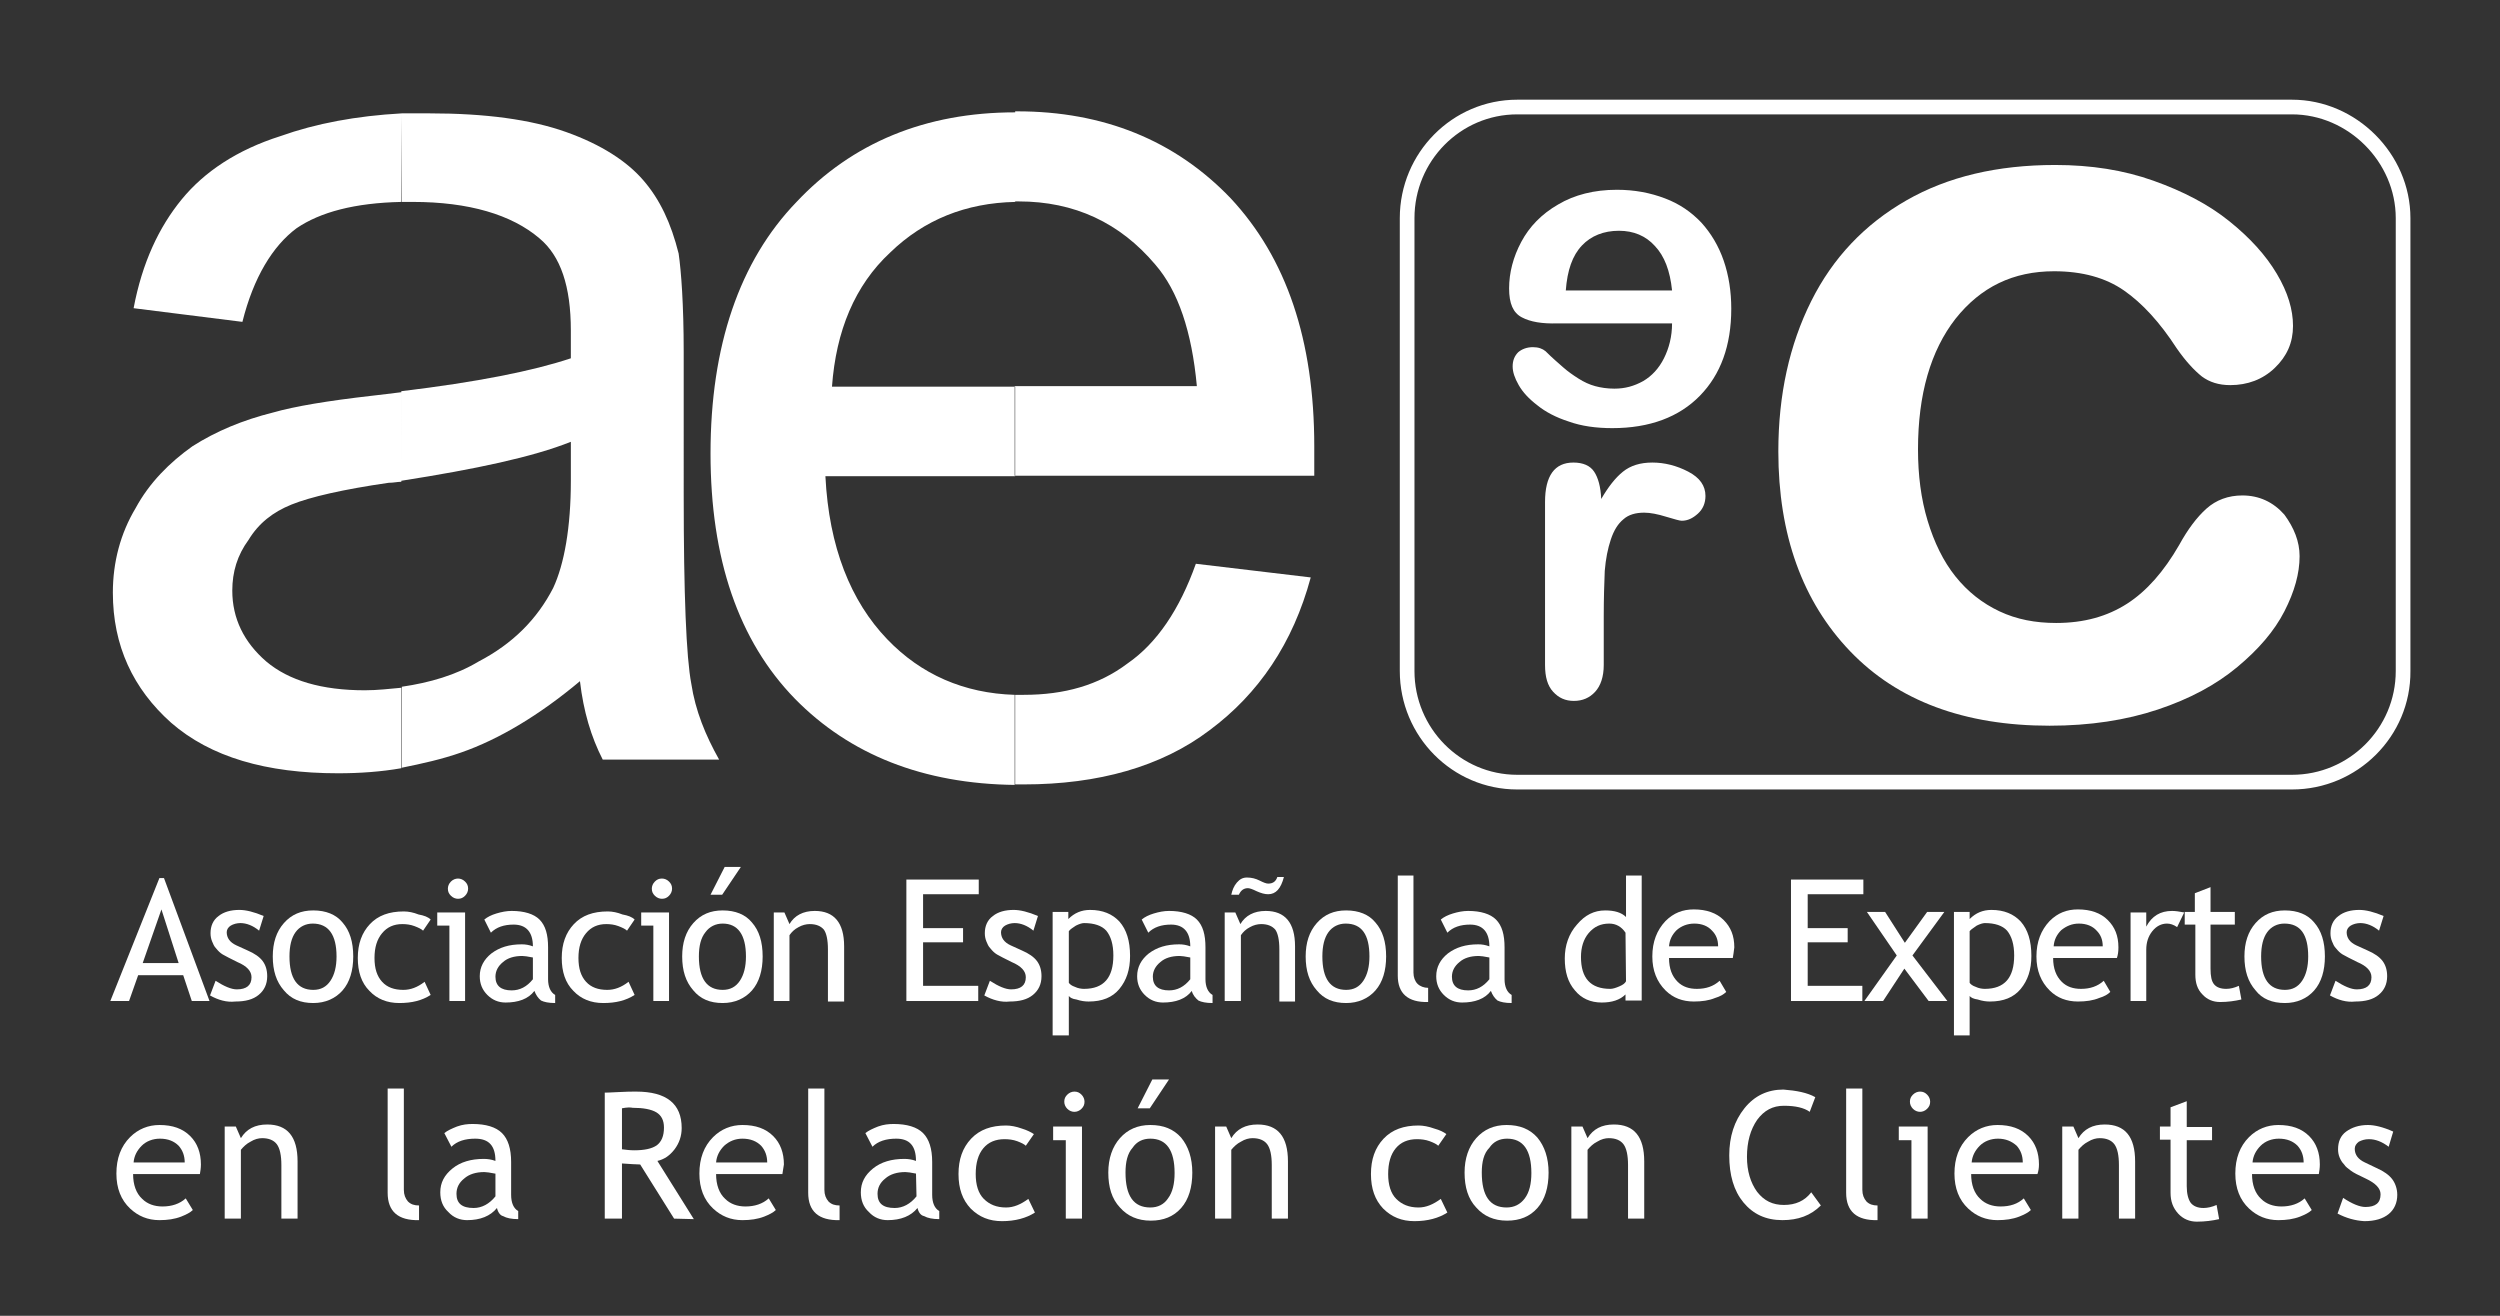 <?xml version="1.0" encoding="utf-8"?>
<!-- Generator: Adobe Illustrator 24.1.0, SVG Export Plug-In . SVG Version: 6.00 Build 0)  -->
<svg version="1.1" id="Capa_1" xmlns="http://www.w3.org/2000/svg" xmlns:xlink="http://www.w3.org/1999/xlink" x="0px" y="0px"
	 viewBox="0 0 494 260" style="enable-background:new 0 0 494 260;" xml:space="preserve">
<rect x="0" y="0" width="494" height="260" fill="#333333" stroke="none"/>
<style type="text/css">
	.st0{fill-rule:evenodd;clip-rule:evenodd;fill:#FFFFFF;}
</style>
<path class="st0" d="M79.3,39.9c-9.2,0.2-16,2-20.7,5.2c-4.7,3.5-8.5,9.7-10.7,18.5l-21.5-2.7c1.7-9,5-16,9.5-21.5s11-9.8,19.5-12.5
	c7-2.5,15-4,24-4.5L79.3,39.9L79.3,39.9z M79.3,151.8c-4,0.7-8.2,1-12.5,1c-14.2,0-25.2-3.2-33-10c-7.5-6.7-11.5-15.2-11.5-25.7
	c0-6,1.5-11.7,4.5-16.7c2.7-5,6.7-9,11.2-12.2c4.7-3,10-5.2,16-6.7c4.2-1.2,10.7-2.3,19.5-3.3c2-0.2,4-0.5,5.8-0.7v17.7
	c-0.8,0-1.5,0.2-2.5,0.2c-9,1.3-15.5,2.8-19.2,4.3s-6.5,3.7-8.5,7c-2.2,3-3.2,6.3-3.2,10c0,5.5,2.3,10.2,6.7,14
	c4.5,3.8,11,5.7,19.5,5.7c2.5,0,5-0.3,7.2-0.5V151.8L79.3,151.8z M114.6,134.6c0.7,6,2.2,11,4.5,15.5h23c-2.7-4.8-4.7-9.7-5.5-15
	c-1-5.2-1.5-17.7-1.5-37.2V69.6c0-9.5-0.5-16-1-19.5c-1.5-6-3.7-10.7-7-14.5c-3.2-3.7-8.2-7-15.2-9.5s-16-3.7-27-3.7h-5.5v17.5h2.2
	c11,0,19.5,2.5,25,7.2c4.2,3.5,6.2,9.5,6.2,18.2v5.5c-7.5,2.5-18.5,4.7-33.5,6.5V95c14.7-2.3,26-4.7,33.5-7.7V95
	c0,9.2-1.3,16.5-3.5,21.2c-3.2,6.2-8,11-14.7,14.5c-4.5,2.7-9.7,4.2-15.2,5v16c4-0.8,8-1.7,11.7-3
	C98.6,146.1,106.6,141.3,114.6,134.6z"/>
<path class="st0" d="M200.6,155.1c-18.2-0.2-32.7-6-43.5-17c-11.2-11.5-16.7-27.7-16.7-48.5c0-21.2,5.7-38,17-49.7
	c11-11.7,25.5-17.7,43.2-17.7v17.7c-9.7,0.2-18,3.5-24.7,10c-7,6.5-10.7,15.5-11.5,26.5h36.2v17.7h-37.5c0.7,14,5,24.7,12.2,32.2
	c6.7,7,15.2,10.7,25.2,11v17.8H200.6z M200.6,22.1v17.7h0.7c11,0,20,4.2,27,12.5c4.5,5.2,7.2,13.2,8.2,24h-36V94h59.2v-5.8
	c0-21-5.5-37.2-16.5-49C232.2,27.7,218,22,201,22h-0.4V22.1z M236.3,111.4c-3.2,9-7.7,15.7-13.5,19.7c-5.7,4.3-12.5,6.2-20.5,6.2
	h-1.7V155h1.7c14.7,0,27.2-3.5,36.7-10.7c9.7-7.2,16.5-17.2,20-30.2L236.3,111.4z"/>
<path class="st0" d="M316.9,121.7v9.7c0,2.3-0.6,4.1-1.7,5.3s-2.5,1.8-4.2,1.8s-3-0.6-4.1-1.8s-1.6-2.9-1.6-5.3V99.2
	c0-5.2,1.9-7.8,5.6-7.8c1.9,0,3.3,0.6,4.1,1.8c0.8,1.2,1.3,3,1.4,5.4c1.4-2.4,2.8-4.2,4.3-5.4c1.5-1.2,3.4-1.8,5.8-1.8
	s4.8,0.6,7.1,1.8c2.3,1.2,3.4,2.8,3.4,4.8c0,1.4-0.5,2.6-1.5,3.5s-2,1.4-3.2,1.4c-0.4,0-1.4-0.3-3.1-0.8c-1.6-0.5-3.1-0.8-4.3-0.8
	c-1.7,0-3.1,0.4-4.1,1.3c-1.1,0.9-1.9,2.2-2.5,4s-1,3.8-1.2,6.2C317,115.3,316.9,118.2,316.9,121.7z"/>
<path class="st0" d="M327,48.6c-1.8-2-4.2-3-7.1-3c-3,0-5.5,1-7.3,2.9c-1.9,2-2.9,4.9-3.2,8.9h21C330,53.5,328.9,50.6,327,48.6
	L327,48.6z M300.7,62.7c-1.7-0.9-2.5-2.7-2.5-5.7c0-3.1,0.8-6.2,2.4-9.2s4-5.5,7.3-7.4c3.2-1.9,7.1-2.9,11.6-2.9
	c3.5,0,6.6,0.6,9.5,1.7c2.9,1.1,5.2,2.7,7.2,4.8c1.9,2.1,3.4,4.6,4.4,7.5s1.5,6.1,1.5,9.5c0,7.3-2.1,13-6.2,17.2s-9.9,6.4-17.3,6.4
	c-3.2,0-6.1-0.4-8.6-1.3c-2.5-0.8-4.6-1.9-6.2-3.2c-1.7-1.3-2.9-2.6-3.7-4c-0.8-1.4-1.2-2.6-1.2-3.7c0-1.2,0.4-2.1,1.1-2.8
	c0.7-0.6,1.7-1,2.9-1c1.1,0,1.9,0.3,2.5,0.8c1.4,1.4,2.6,2.4,3.5,3.2c0.9,0.8,1.9,1.5,3,2.2s2.2,1.2,3.3,1.5
	c1.1,0.3,2.4,0.5,3.8,0.5c2.1,0,3.9-0.5,5.7-1.5c1.7-1,3.1-2.5,4.1-4.5s1.6-4.3,1.6-6.9h-22.6C304.7,64,302.4,63.6,300.7,62.7z"/>
<path class="st0" d="M299.8,22.6c-11.2,0-20.3,9.2-20.3,20.5v89.5c0,11.3,9.1,20.5,20.3,20.5h153.1c11.3,0,20.5-9.2,20.5-20.5V43.1
	c0-11.1-9.4-20.5-20.5-20.5L299.8,22.6L299.8,22.6z M452.9,156H299.8c-12.8,0-23.2-10.5-23.2-23.4V43.1c0-12.9,10.4-23.4,23.2-23.4
	h153.1c12.7,0,23.4,10.7,23.4,23.4v89.5C476.4,145.5,465.8,156,452.9,156z"/>
<path class="st0" d="M454.4,109.9c0,3.4-1,7-3,10.9s-5.1,7.5-9.3,11c-4.2,3.5-9.4,6.3-15.7,8.4c-6.3,2.1-13.4,3.2-21.4,3.2
	c-16.8,0-30-4.9-39.4-14.7s-14.2-23-14.2-39.5c0-11.2,2.2-21.1,6.5-29.7s10.6-15.2,18.8-19.9c8.2-4.7,18-7,29.4-7
	c7.1,0,13.5,1,19.4,3.1s10.9,4.7,15,8s7.2,6.7,9.4,10.4c2.2,3.7,3.2,7.1,3.2,10.3c0,3.3-1.2,6-3.6,8.3s-5.4,3.4-8.8,3.4
	c-2.3,0-4.1-0.6-5.6-1.7c-1.5-1.2-3.2-3-5-5.6c-3.3-5.1-6.8-8.9-10.4-11.4s-8.2-3.8-13.8-3.8c-8.1,0-14.5,3.1-19.5,9.4
	c-4.9,6.3-7.4,14.9-7.4,25.8c0,5.1,0.6,9.8,1.9,14.1c1.3,4.3,3.1,8,5.5,11s5.3,5.3,8.7,6.9c3.4,1.6,7.1,2.3,11.2,2.3
	c5.5,0,10.1-1.3,14-3.8s7.3-6.4,10.3-11.6c1.7-3.1,3.5-5.5,5.4-7.2s4.3-2.6,7.1-2.6c3.3,0,6.1,1.3,8.3,3.8
	C453.3,104.3,454.4,107,454.4,109.9z"/>
<path class="st0" d="M31.9,179.7l-3.7,10.6h7.1L31.9,179.7L31.9,179.7z M37.9,197.8l-1.7-5.1h-8.9l-1.8,5.1h-3.7l9.7-24.3h0.9
	l9,24.3H37.9z"/>
<path class="st0" d="M41.5,196.7l1.1-2.9c1.7,1.1,3.1,1.7,4.2,1.7c1.9,0,2.9-0.8,2.9-2.4c0-1.2-0.9-2.2-2.8-3
	c-1.4-0.7-2.4-1.2-2.9-1.5s-0.9-0.7-1.3-1.2c-0.4-0.4-0.6-0.9-0.8-1.4s-0.3-1-0.3-1.6c0-1.4,0.5-2.6,1.6-3.4c1-0.8,2.4-1.2,4.1-1.2
	c1.3,0,2.9,0.4,4.8,1.2l-0.9,2.9c-1.2-1-2.5-1.5-3.7-1.5c-0.7,0-1.4,0.2-1.9,0.5s-0.8,0.8-0.8,1.3c0,1.1,0.6,2,1.9,2.6l2.2,1
	c1.4,0.6,2.4,1.3,3,2.1s0.9,1.8,0.9,3c0,1.6-0.6,2.8-1.7,3.7c-1.1,0.9-2.6,1.3-4.6,1.3C44.8,198.1,43.1,197.6,41.5,196.7z"/>
<path class="st0" d="M57.2,189c0,4.4,1.6,6.6,4.7,6.6c1.5,0,2.6-0.6,3.4-1.8s1.2-2.8,1.2-4.8c0-4.3-1.6-6.5-4.7-6.5
	c-1.4,0-2.6,0.6-3.4,1.7C57.6,185.3,57.2,186.9,57.2,189L57.2,189z M53.9,189c0-2.7,0.7-4.9,2.2-6.6c1.5-1.7,3.4-2.5,5.8-2.5
	c2.5,0,4.5,0.8,5.8,2.4c1.4,1.6,2.1,3.8,2.1,6.7c0,2.8-0.7,5.1-2.1,6.7c-1.4,1.6-3.4,2.5-5.8,2.5c-2.5,0-4.4-0.8-5.8-2.5
	C54.6,194,53.9,191.8,53.9,189z"/>
<path class="st0" d="M85.1,181.7l-1.5,2.2c-0.3-0.3-0.9-0.6-1.7-0.9c-0.8-0.3-1.6-0.4-2.4-0.4c-1.7,0-3,0.6-4,1.8s-1.5,2.8-1.5,4.9
	c0,2.1,0.5,3.6,1.5,4.7c1,1.1,2.4,1.6,4.2,1.6c1.4,0,2.8-0.5,4.2-1.6l1.2,2.6c-1.7,1.1-3.7,1.6-6.2,1.6c-2.4,0-4.4-0.8-5.9-2.4
	c-1.6-1.6-2.3-3.8-2.3-6.5c0-2.8,0.8-5,2.4-6.7s3.8-2.5,6.7-2.5c0.9,0,1.9,0.2,2.9,0.6C83.8,180.9,84.6,181.2,85.1,181.7z"/>
<path class="st0" d="M90.5,173.6c0.5,0,1,0.2,1.4,0.6c0.4,0.4,0.6,0.8,0.6,1.4c0,0.5-0.2,1-0.6,1.4s-0.8,0.6-1.4,0.6
	c-0.5,0-1-0.2-1.4-0.6c-0.4-0.4-0.6-0.8-0.6-1.4c0-0.5,0.2-1,0.6-1.4C89.5,173.8,90,173.6,90.5,173.6L90.5,173.6z M88.8,197.8v-14.9
	h-2.4v-2.6h5.5v17.5H88.8z"/>
<path class="st0" d="M105.3,189.2c-1-0.2-1.7-0.3-2.1-0.3c-1.6,0-2.9,0.4-3.8,1.2c-1,0.8-1.5,1.8-1.5,2.9c0,1.8,1.1,2.7,3.2,2.7
	c1.6,0,3-0.7,4.2-2.2L105.3,189.2L105.3,189.2z M105.6,195.8c-1.2,1.6-3.2,2.3-5.7,2.3c-1.4,0-2.6-0.5-3.6-1.5s-1.5-2.2-1.5-3.7
	c0-1.8,0.8-3.3,2.3-4.5c1.6-1.2,3.5-1.8,6-1.8c0.7,0,1.4,0.1,2.2,0.4c0-2.8-1.3-4.3-3.8-4.3c-1.9,0-3.4,0.5-4.5,1.6l-1.3-2.6
	c0.6-0.5,1.4-0.9,2.4-1.2s2-0.5,3-0.5c2.5,0,4.4,0.6,5.5,1.7c1.2,1.2,1.7,3,1.7,5.5v6.3c0,1.5,0.5,2.6,1.4,3.1v1.6
	c-1.3,0-2.2-0.2-2.8-0.5C106.3,197.2,105.9,196.6,105.6,195.8z"/>
<path class="st0" d="M125.4,181.7l-1.5,2.2c-0.3-0.3-0.9-0.6-1.7-0.9c-0.8-0.3-1.6-0.4-2.4-0.4c-1.7,0-3,0.6-4,1.8s-1.5,2.8-1.5,4.9
	c0,2.1,0.5,3.6,1.5,4.7c1,1.1,2.4,1.6,4.2,1.6c1.4,0,2.8-0.5,4.2-1.6l1.2,2.6c-1.7,1.1-3.7,1.6-6.2,1.6c-2.4,0-4.4-0.8-5.9-2.4
	c-1.6-1.6-2.3-3.8-2.3-6.5c0-2.8,0.8-5,2.4-6.7s3.8-2.5,6.7-2.5c0.9,0,1.9,0.2,2.9,0.6C124.1,180.9,124.9,181.2,125.4,181.7z"/>
<path class="st0" d="M130.8,173.6c0.5,0,1,0.2,1.4,0.6c0.4,0.4,0.6,0.8,0.6,1.4c0,0.5-0.2,1-0.6,1.4c-0.4,0.4-0.8,0.6-1.4,0.6
	c-0.5,0-1-0.2-1.4-0.6c-0.4-0.4-0.6-0.8-0.6-1.4c0-0.5,0.2-1,0.6-1.4C129.8,173.8,130.2,173.6,130.8,173.6L130.8,173.6z
	 M129.1,197.8v-14.9h-2.4v-2.6h5.5v17.5H129.1z"/>
<path class="st0" d="M146.4,171.3l-3.7,5.5h-2.3l2.8-5.5H146.4L146.4,171.3z M138.1,189c0,4.4,1.6,6.6,4.7,6.6
	c1.5,0,2.6-0.6,3.4-1.8c0.8-1.2,1.2-2.8,1.2-4.8c0-4.3-1.6-6.5-4.6-6.5c-1.4,0-2.6,0.6-3.4,1.7C138.5,185.3,138.1,186.9,138.1,189
	L138.1,189z M134.8,189c0-2.7,0.7-4.9,2.2-6.6c1.5-1.7,3.4-2.5,5.8-2.5c2.5,0,4.5,0.8,5.8,2.4c1.4,1.6,2.1,3.8,2.1,6.7
	c0,2.8-0.7,5.1-2.1,6.7c-1.4,1.6-3.4,2.5-5.8,2.5c-2.5,0-4.4-0.8-5.8-2.5C135.5,194,134.8,191.8,134.8,189z"/>
<path class="st0" d="M163.6,197.8v-10.2c0-1.9-0.3-3.2-0.8-3.9c-0.6-0.7-1.5-1.1-2.8-1.1c-0.7,0-1.5,0.2-2.2,0.6
	c-0.8,0.4-1.4,1-1.8,1.6v13h-3.1v-17.5h2.1l1,2.3c1-1.7,2.7-2.6,5-2.6c3.8,0,5.8,2.3,5.8,7v10.9h-3.2V197.8z"/>
<polygon class="st0" points="182.4,176.7 182.4,183.4 190.3,183.4 190.3,186.2 182.4,186.2 182.4,194.8 193.3,194.8 193.3,197.8 
	179.1,197.8 179.1,173.8 193.4,173.8 193.4,176.7 "/>
<path class="st0" d="M194.5,196.7l1.1-2.9c1.7,1.1,3.1,1.7,4.2,1.7c1.9,0,2.9-0.8,2.9-2.4c0-1.2-0.9-2.2-2.8-3
	c-1.4-0.7-2.4-1.2-2.9-1.5s-0.9-0.7-1.3-1.2c-0.4-0.4-0.6-0.9-0.8-1.4s-0.3-1-0.3-1.6c0-1.4,0.5-2.6,1.6-3.4c1-0.8,2.4-1.2,4.1-1.2
	c1.3,0,2.9,0.4,4.8,1.2l-0.9,2.9c-1.2-1-2.5-1.5-3.7-1.5c-0.7,0-1.4,0.2-1.9,0.5s-0.8,0.8-0.8,1.3c0,1.1,0.6,2,1.9,2.6l2.2,1
	c1.4,0.6,2.4,1.3,3,2.1s0.9,1.8,0.9,3c0,1.6-0.6,2.8-1.7,3.7c-1.1,0.9-2.6,1.3-4.6,1.3C197.9,198.1,196.1,197.6,194.5,196.7z"/>
<path class="st0" d="M211.2,184v10.2c0.2,0.3,0.6,0.6,1.2,0.8c0.6,0.3,1.3,0.4,1.8,0.4c3.9,0,5.8-2.2,5.8-6.6c0-2.2-0.5-3.8-1.4-4.9
	c-0.9-1-2.4-1.5-4.4-1.5c-0.4,0-1,0.2-1.6,0.5C212,183.3,211.5,183.6,211.2,184L211.2,184z M211.2,196.8v7.8H208v-24.4h3.1v1.4
	c1.2-1.2,2.6-1.8,4.3-1.8c2.5,0,4.4,0.8,5.8,2.3c1.4,1.6,2.1,3.8,2.1,6.8c0,2.7-0.7,4.8-2.1,6.5c-1.4,1.7-3.4,2.5-6.1,2.5
	c-0.7,0-1.5-0.1-2.4-0.4C211.9,197.4,211.4,197.1,211.2,196.8z"/>
<path class="st0" d="M235.2,189.2c-1-0.2-1.7-0.3-2.1-0.3c-1.6,0-2.9,0.4-3.8,1.2c-1,0.8-1.5,1.8-1.5,2.9c0,1.8,1.1,2.7,3.2,2.7
	c1.6,0,3-0.7,4.2-2.2L235.2,189.2L235.2,189.2z M235.5,195.8c-1.2,1.6-3.2,2.3-5.7,2.3c-1.4,0-2.6-0.5-3.6-1.5s-1.5-2.2-1.5-3.7
	c0-1.8,0.8-3.3,2.3-4.5c1.6-1.2,3.5-1.8,6-1.8c0.7,0,1.4,0.1,2.2,0.4c0-2.8-1.3-4.3-3.8-4.3c-1.9,0-3.4,0.5-4.5,1.6l-1.3-2.6
	c0.6-0.5,1.4-0.9,2.4-1.2s2-0.5,3-0.5c2.5,0,4.4,0.6,5.5,1.7c1.2,1.2,1.7,3,1.7,5.5v6.3c0,1.5,0.5,2.6,1.4,3.1v1.6
	c-1.3,0-2.2-0.2-2.8-0.5C236.2,197.2,235.7,196.6,235.5,195.8z"/>
<path class="st0" d="M253.7,173.3c-0.6,2.3-1.6,3.4-3.1,3.4c-0.7,0-1.4-0.2-2.3-0.6c-0.8-0.4-1.4-0.6-1.7-0.6
	c-0.8,0-1.4,0.4-1.8,1.3h-1.5c0.2-0.9,0.5-1.7,1.1-2.4s1.2-1,2-1c0.9,0,1.7,0.2,2.5,0.6c0.8,0.4,1.3,0.6,1.7,0.6
	c0.9,0,1.5-0.4,1.8-1.3H253.7L253.7,173.3z M252.8,197.8v-10.2c0-1.9-0.3-3.2-0.8-3.9c-0.6-0.7-1.5-1.1-2.8-1.1
	c-0.7,0-1.5,0.2-2.2,0.6c-0.8,0.4-1.4,1-1.8,1.6v13H242v-17.5h2.1l1,2.3c1-1.7,2.7-2.6,5-2.6c3.8,0,5.8,2.3,5.8,7v10.9h-3.1V197.8z"
	/>
<path class="st0" d="M261.3,189c0,4.4,1.6,6.6,4.7,6.6c1.5,0,2.6-0.6,3.4-1.8s1.2-2.8,1.2-4.8c0-4.3-1.5-6.5-4.7-6.5
	c-1.4,0-2.6,0.6-3.4,1.7C261.7,185.3,261.3,186.9,261.3,189L261.3,189z M258,189c0-2.7,0.7-4.9,2.2-6.6c1.5-1.7,3.4-2.5,5.8-2.5
	c2.5,0,4.5,0.8,5.8,2.4c1.4,1.6,2.1,3.8,2.1,6.7c0,2.8-0.7,5.1-2.1,6.7c-1.4,1.6-3.4,2.5-5.8,2.5c-2.5,0-4.4-0.8-5.8-2.5
	C258.7,194,258,191.8,258,189z"/>
<path class="st0" d="M276.2,192.8V173h3.1v19.2c0,0.9,0.3,1.7,0.8,2.2s1.3,0.8,2.1,0.8v2.8C278.2,198.1,276.2,196.3,276.2,192.8z"/>
<path class="st0" d="M294.3,189.2c-1-0.2-1.7-0.3-2.1-0.3c-1.6,0-2.9,0.4-3.8,1.2c-1,0.8-1.5,1.8-1.5,2.9c0,1.8,1.1,2.7,3.2,2.7
	c1.6,0,3-0.7,4.2-2.2L294.3,189.2L294.3,189.2z M294.6,195.8c-1.2,1.6-3.2,2.3-5.7,2.3c-1.4,0-2.6-0.5-3.6-1.5s-1.5-2.2-1.5-3.7
	c0-1.8,0.8-3.3,2.3-4.5c1.6-1.2,3.5-1.8,6-1.8c0.7,0,1.4,0.1,2.2,0.4c0-2.8-1.3-4.3-3.8-4.3c-1.9,0-3.4,0.5-4.5,1.6l-1.3-2.6
	c0.6-0.5,1.4-0.9,2.4-1.2s2-0.5,3-0.5c2.5,0,4.4,0.6,5.5,1.7c1.2,1.2,1.7,3,1.7,5.5v6.3c0,1.5,0.5,2.6,1.4,3.1v1.6
	c-1.3,0-2.2-0.2-2.8-0.5C295.3,197.2,294.9,196.6,294.6,195.8z"/>
<path class="st0" d="M321.2,184.3c-0.8-1.2-1.9-1.8-3.2-1.8c-1.7,0-3,0.6-4.1,1.9c-1,1.2-1.5,2.8-1.5,4.7c0,4.2,1.9,6.3,5.8,6.3
	c0.5,0,1.1-0.2,1.8-0.5c0.7-0.3,1.1-0.6,1.3-1L321.2,184.3L321.2,184.3z M321.2,197.8v-1.3c-1.1,1.1-2.7,1.6-4.7,1.6
	c-2.2,0-4-0.8-5.3-2.4c-1.4-1.6-2-3.7-2-6.3s0.8-4.9,2.4-6.7c1.6-1.9,3.4-2.8,5.6-2.8c1.8,0,3.2,0.4,4.1,1.3V173h3.1v24.7h-3.2
	V197.8z"/>
<path class="st0" d="M334.8,182.5c-1.4,0-2.6,0.5-3.5,1.3c-0.9,0.9-1.4,1.9-1.5,3.2h9.7c0-1.3-0.4-2.3-1.2-3.1
	C337.5,183,336.3,182.5,334.8,182.5L334.8,182.5z M342.4,189.3h-12.6c0,2.1,0.6,3.6,1.7,4.7c1,1,2.3,1.4,3.8,1.4
	c1.8,0,3.3-0.5,4.5-1.6l1.3,2.2c-0.5,0.5-1.2,0.9-2.2,1.2c-1.2,0.5-2.6,0.7-4.2,0.7c-2.2,0-4.1-0.7-5.6-2.2
	c-1.7-1.7-2.6-3.9-2.6-6.7c0-2.9,0.9-5.2,2.6-7c1.6-1.6,3.4-2.3,5.6-2.3c2.5,0,4.5,0.7,5.9,2.1c1.4,1.4,2.1,3.1,2.1,5.4
	C342.6,188.1,342.5,188.7,342.4,189.3z"/>
<polygon class="st0" points="357.2,176.7 357.2,183.4 365.1,183.4 365.1,186.2 357.2,186.2 357.2,194.8 368,194.8 368,197.8 
	353.9,197.8 353.9,173.8 368.2,173.8 368.2,176.7 "/>
<polygon class="st0" points="381.1,197.8 376.3,191.4 372.1,197.8 368.4,197.8 374.8,188.8 368.9,180.2 372.5,180.2 376.4,186.3 
	380.8,180.2 384.2,180.2 377.9,188.8 384.8,197.8 "/>
<path class="st0" d="M389.2,184v10.2c0.2,0.3,0.6,0.6,1.2,0.8c0.6,0.3,1.3,0.4,1.8,0.4c3.9,0,5.8-2.2,5.8-6.6c0-2.2-0.5-3.8-1.4-4.9
	c-0.9-1-2.4-1.5-4.4-1.5c-0.4,0-1,0.2-1.6,0.5C390.1,183.3,389.5,183.6,389.2,184L389.2,184z M389.2,196.8v7.8h-3.1v-24.4h3.1v1.4
	c1.2-1.2,2.6-1.8,4.3-1.8c2.5,0,4.4,0.8,5.8,2.3c1.4,1.6,2.1,3.8,2.1,6.8c0,2.7-0.7,4.8-2.1,6.5s-3.4,2.5-6.1,2.5
	c-0.7,0-1.5-0.1-2.4-0.4C390,197.4,389.4,197.1,389.2,196.8z"/>
<path class="st0" d="M410.8,182.5c-1.4,0-2.5,0.5-3.5,1.3c-0.9,0.9-1.4,1.9-1.5,3.2h9.7c0-1.3-0.4-2.3-1.2-3.1
	C413.5,183,412.3,182.5,410.8,182.5L410.8,182.5z M418.3,189.3h-12.6c0,2.1,0.6,3.6,1.7,4.7c1,1,2.3,1.4,3.8,1.4
	c1.8,0,3.3-0.5,4.5-1.6l1.3,2.2c-0.5,0.5-1.2,0.9-2.2,1.2c-1.2,0.5-2.6,0.7-4.2,0.7c-2.2,0-4.1-0.7-5.6-2.2
	c-1.7-1.7-2.6-3.9-2.6-6.7c0-2.9,0.9-5.2,2.6-7c1.6-1.6,3.4-2.3,5.6-2.3c2.5,0,4.5,0.7,5.9,2.1c1.4,1.4,2.1,3.1,2.1,5.4
	C418.6,188.1,418.5,188.7,418.3,189.3z"/>
<path class="st0" d="M430.2,183.2c-0.7-0.5-1.4-0.7-2-0.7c-1.1,0-2.1,0.5-2.9,1.5s-1.2,2.2-1.2,3.7v10.1H421v-17.5h3.1v2.8
	c1.1-2.1,2.8-3.1,5.1-3.1c0.6,0,1.4,0.1,2.4,0.3L430.2,183.2z"/>
<path class="st0" d="M433.7,182.7h-2v-2.5h2v-3.7l3.1-1.2v4.9h4.8v2.5h-4.8v8.7c0,1.5,0.2,2.5,0.7,3.1s1.3,0.9,2.4,0.9
	c0.8,0,1.6-0.2,2.5-0.6l0.5,2.7c-1.3,0.3-2.7,0.5-4.2,0.5c-1.4,0-2.6-0.5-3.5-1.5c-1-1-1.4-2.3-1.4-3.9v-9.9H433.7z"/>
<path class="st0" d="M446.8,189c0,4.4,1.6,6.6,4.7,6.6c1.5,0,2.6-0.6,3.4-1.8s1.2-2.8,1.2-4.8c0-4.3-1.5-6.5-4.7-6.5
	c-1.4,0-2.6,0.6-3.4,1.7C447.2,185.3,446.8,186.9,446.8,189L446.8,189z M443.5,189c0-2.7,0.7-4.9,2.2-6.6c1.5-1.7,3.4-2.5,5.8-2.5
	c2.5,0,4.5,0.8,5.8,2.4c1.4,1.6,2.1,3.8,2.1,6.7c0,2.8-0.7,5.1-2.1,6.7c-1.4,1.6-3.4,2.5-5.8,2.5c-2.5,0-4.5-0.8-5.8-2.5
	C444.2,194,443.5,191.8,443.5,189z"/>
<path class="st0" d="M460.4,196.7l1.1-2.9c1.7,1.1,3.1,1.7,4.2,1.7c1.9,0,2.9-0.8,2.9-2.4c0-1.2-0.9-2.2-2.8-3
	c-1.4-0.7-2.4-1.2-2.9-1.5s-0.9-0.7-1.3-1.2c-0.4-0.4-0.6-0.9-0.8-1.4c-0.2-0.5-0.3-1-0.3-1.6c0-1.4,0.5-2.6,1.6-3.4
	c1-0.8,2.4-1.2,4.1-1.2c1.3,0,2.9,0.4,4.8,1.2l-0.9,2.9c-1.2-1-2.5-1.5-3.7-1.5c-0.7,0-1.4,0.2-1.9,0.5s-0.8,0.8-0.8,1.3
	c0,1.1,0.6,2,1.9,2.6l2.2,1c1.4,0.6,2.4,1.3,3,2.1s0.9,1.8,0.9,3c0,1.6-0.6,2.8-1.7,3.7s-2.6,1.3-4.6,1.3
	C463.7,198.1,462,197.6,460.4,196.7z"/>
<path class="st0" d="M31.6,225c-1.4,0-2.7,0.5-3.6,1.4s-1.5,2-1.6,3.3h10.1c0-1.3-0.4-2.4-1.2-3.3C34.4,225.5,33.2,225,31.6,225
	L31.6,225z M39.5,232H26.3c0,2.1,0.6,3.8,1.8,4.9c1,1,2.4,1.5,4,1.5c1.8,0,3.4-0.5,4.6-1.6l1.4,2.3c-0.5,0.5-1.3,0.9-2.3,1.3
	c-1.3,0.5-2.7,0.7-4.3,0.7c-2.3,0-4.2-0.8-5.8-2.3c-1.8-1.7-2.7-4-2.7-6.9c0-3,0.9-5.4,2.7-7.2c1.6-1.6,3.6-2.4,5.8-2.4
	c2.6,0,4.6,0.7,6.1,2.2c1.4,1.4,2.1,3.3,2.1,5.6C39.7,230.8,39.6,231.4,39.5,232z"/>
<path class="st0" d="M55.6,240.8v-10.6c0-1.9-0.3-3.3-0.9-4.1c-0.6-0.8-1.6-1.2-2.9-1.2c-0.7,0-1.5,0.2-2.3,0.7
	c-0.8,0.4-1.4,1-1.9,1.6v13.6h-3.2v-18.2h2.2l1,2.3c1.1-1.8,2.8-2.7,5.2-2.7c4,0,6,2.4,6,7.3v11.3L55.6,240.8L55.6,240.8z"/>
<path class="st0" d="M76.6,235.7v-20.6h3.2v20c0,1,0.3,1.7,0.8,2.3c0.6,0.6,1.3,0.8,2.2,0.8v2.9C78.7,241.2,76.6,239.4,76.6,235.7z"
	/>
<path class="st0" d="M97.8,231.9c-1-0.2-1.7-0.3-2.1-0.3c-1.6,0-3,0.4-4,1.3c-1,0.8-1.5,1.8-1.5,3c0,1.9,1.1,2.8,3.4,2.8
	c1.6,0,3.1-0.8,4.3-2.3v-4.5H97.8z M98.2,238.7c-1.3,1.6-3.3,2.4-5.9,2.4c-1.4,0-2.7-0.5-3.7-1.6c-1.1-1-1.6-2.3-1.6-3.9
	c0-1.9,0.8-3.4,2.4-4.7s3.7-1.9,6.2-1.9c0.7,0,1.5,0.1,2.3,0.4c0-3-1.3-4.4-4-4.4c-2,0-3.6,0.5-4.7,1.6l-1.4-2.7
	c0.6-0.5,1.5-0.9,2.5-1.3c1.1-0.4,2.1-0.5,3.1-0.5c2.6,0,4.6,0.6,5.8,1.8c1.2,1.2,1.8,3.1,1.8,5.7v6.5c0,1.6,0.5,2.7,1.4,3.2v1.6
	c-1.3,0-2.3-0.2-3-0.6C98.9,240.2,98.4,239.6,98.2,238.7z"/>
<path class="st0" d="M122.9,219v8.1c0.8,0.1,1.6,0.2,2.4,0.2c2,0,3.5-0.3,4.5-1c0.9-0.7,1.4-1.8,1.4-3.5c0-1.4-0.5-2.4-1.5-3
	s-2.6-0.9-4.7-0.9C124.6,218.8,123.9,218.8,122.9,219L122.9,219z M133.2,240.8l-6.7-10.7c-0.8,0-2-0.1-3.6-0.2v10.9h-3.4v-24.9
	c0.1,0,1,0,2.6-0.1s2.8-0.1,3.6-0.1c6,0,9,2.4,9,7.2c0,1.6-0.5,3-1.4,4.2c-1,1.3-2.1,2-3.4,2.3l7.2,11.5L133.2,240.8L133.2,240.8z"
	/>
<path class="st0" d="M146.7,225c-1.4,0-2.6,0.5-3.6,1.4c-0.9,0.9-1.5,2-1.6,3.3h10.1c0-1.3-0.4-2.4-1.2-3.3
	C149.5,225.5,148.3,225,146.7,225L146.7,225z M154.6,232h-13.1c0,2.1,0.6,3.8,1.8,4.9c1,1,2.4,1.5,4,1.5c1.8,0,3.4-0.5,4.6-1.6
	l1.4,2.3c-0.5,0.5-1.3,0.9-2.3,1.3c-1.3,0.5-2.7,0.7-4.3,0.7c-2.3,0-4.2-0.8-5.8-2.3c-1.8-1.7-2.7-4-2.7-6.9c0-3,0.9-5.4,2.7-7.2
	c1.6-1.6,3.6-2.4,5.8-2.4c2.6,0,4.6,0.7,6.1,2.2c1.4,1.4,2.1,3.3,2.1,5.6C154.8,230.8,154.7,231.4,154.6,232z"/>
<path class="st0" d="M159.7,235.7v-20.6h3.2v20c0,1,0.3,1.7,0.8,2.3c0.6,0.6,1.3,0.8,2.2,0.8v2.9
	C161.8,241.2,159.7,239.4,159.7,235.7z"/>
<path class="st0" d="M181,231.9c-1-0.2-1.7-0.3-2.1-0.3c-1.6,0-3,0.4-4,1.3c-1,0.8-1.5,1.8-1.5,3c0,1.9,1.1,2.8,3.4,2.8
	c1.6,0,3.1-0.8,4.3-2.3L181,231.9L181,231.9z M181.3,238.7c-1.3,1.6-3.3,2.4-5.9,2.4c-1.4,0-2.7-0.5-3.7-1.6c-1.1-1-1.6-2.3-1.6-3.9
	c0-1.9,0.8-3.4,2.4-4.7c1.6-1.3,3.7-1.9,6.2-1.9c0.7,0,1.5,0.1,2.3,0.4c0-3-1.3-4.4-3.9-4.4c-2,0-3.6,0.5-4.7,1.6l-1.4-2.7
	c0.6-0.5,1.5-0.9,2.5-1.3c1.1-0.4,2.1-0.5,3.1-0.5c2.6,0,4.6,0.6,5.8,1.8s1.8,3.1,1.8,5.7v6.5c0,1.6,0.5,2.7,1.4,3.2v1.6
	c-1.3,0-2.3-0.2-3-0.6C182,240.2,181.5,239.6,181.3,238.7z"/>
<path class="st0" d="M204.3,224.1l-1.6,2.3c-0.3-0.3-0.9-0.6-1.7-0.9c-0.8-0.3-1.7-0.4-2.5-0.4c-1.8,0-3.2,0.6-4.2,1.8
	s-1.5,2.9-1.5,5.1c0,2.1,0.5,3.8,1.6,4.9c1.1,1.1,2.5,1.7,4.4,1.7c1.5,0,2.9-0.6,4.4-1.7l1.3,2.7c-1.7,1.1-3.9,1.7-6.5,1.7
	c-2.5,0-4.5-0.8-6.2-2.5c-1.6-1.7-2.4-3.9-2.4-6.8c0-2.9,0.8-5.2,2.5-7s4-2.6,6.9-2.6c0.9,0,2,0.2,3.1,0.6
	C202.9,223.3,203.7,223.7,204.3,224.1z"/>
<path class="st0" d="M212.3,215.7c0.6,0,1,0.2,1.4,0.6c0.4,0.4,0.6,0.9,0.6,1.4c0,0.6-0.2,1-0.6,1.4c-0.4,0.4-0.9,0.6-1.4,0.6
	s-1-0.2-1.4-0.6c-0.4-0.4-0.6-0.9-0.6-1.4c0-0.6,0.2-1,0.6-1.4C211.3,215.9,211.8,215.7,212.3,215.7L212.3,215.7z M210.6,240.8
	v-15.5h-2.5v-2.7h5.7v18.2H210.6z"/>
<path class="st0" d="M231,213.3l-3.8,5.7h-2.4l2.9-5.7H231L231,213.3z M222.4,231.7c0,4.6,1.6,6.9,4.9,6.9c1.5,0,2.7-0.6,3.5-1.8
	c0.9-1.2,1.3-2.9,1.3-5c0-4.5-1.6-6.8-4.8-6.8c-1.5,0-2.7,0.6-3.5,1.8C222.8,227.9,222.4,229.6,222.4,231.7L222.4,231.7z M219,231.7
	c0-2.8,0.8-5.1,2.3-6.8s3.5-2.6,6-2.6c2.6,0,4.6,0.8,6.1,2.5c1.4,1.7,2.2,4,2.2,6.9s-0.7,5.3-2.2,7s-3.5,2.5-6,2.5
	c-2.6,0-4.6-0.9-6.1-2.6C219.7,236.9,219,234.6,219,231.7z"/>
<path class="st0" d="M251.3,240.8v-10.6c0-1.9-0.3-3.3-0.9-4.1c-0.6-0.8-1.6-1.2-2.9-1.2c-0.7,0-1.5,0.2-2.3,0.7
	c-0.8,0.4-1.4,1-1.9,1.6v13.6h-3.2v-18.2h2.2l1,2.3c1.1-1.8,2.8-2.7,5.2-2.7c4,0,6,2.4,6,7.3v11.3L251.3,240.8L251.3,240.8z"/>
<path class="st0" d="M285.8,224.1l-1.6,2.3c-0.3-0.3-0.9-0.6-1.7-0.9c-0.8-0.3-1.7-0.4-2.5-0.4c-1.8,0-3.2,0.6-4.2,1.8
	s-1.5,2.9-1.5,5.1c0,2.1,0.5,3.8,1.6,4.9c1.1,1.1,2.5,1.7,4.4,1.7c1.5,0,2.9-0.6,4.4-1.7l1.3,2.7c-1.7,1.1-3.9,1.7-6.5,1.7
	c-2.5,0-4.5-0.8-6.2-2.5c-1.6-1.7-2.4-3.9-2.4-6.8c0-2.9,0.8-5.2,2.5-7s4-2.6,6.9-2.6c0.9,0,2,0.2,3.1,0.6
	C284.5,223.3,285.3,223.7,285.8,224.1z"/>
<path class="st0" d="M292.8,231.7c0,4.6,1.6,6.9,4.9,6.9c1.5,0,2.7-0.6,3.6-1.8s1.3-2.9,1.3-5c0-4.5-1.6-6.8-4.8-6.8
	c-1.5,0-2.7,0.6-3.5,1.8C293.2,227.9,292.8,229.6,292.8,231.7L292.8,231.7z M289.4,231.7c0-2.8,0.8-5.1,2.3-6.8s3.5-2.6,6-2.6
	c2.6,0,4.6,0.8,6.1,2.5c1.4,1.7,2.2,4,2.2,6.9s-0.7,5.3-2.2,7s-3.5,2.5-6,2.5c-2.6,0-4.6-0.9-6.1-2.6
	C290.1,236.9,289.4,234.6,289.4,231.7z"/>
<path class="st0" d="M321.7,240.8v-10.6c0-1.9-0.3-3.3-0.9-4.1s-1.6-1.2-2.9-1.2c-0.7,0-1.5,0.2-2.3,0.7c-0.8,0.4-1.4,1-1.9,1.6
	v13.6h-3.2v-18.2h2.2l1,2.3c1.1-1.8,2.8-2.7,5.2-2.7c4,0,6,2.4,6,7.3v11.3L321.7,240.8L321.7,240.8z"/>
<path class="st0" d="M358.7,216.8l-1.1,2.9c-1.1-0.8-2.8-1.2-5.1-1.2c-2.2,0-3.9,0.9-5.3,2.8c-1.3,1.9-2,4.3-2,7.3
	c0,2.8,0.7,5.1,2,6.9c1.4,1.8,3.1,2.6,5.3,2.6c2.3,0,4.1-0.8,5.4-2.5l1.9,2.6c-2,2-4.5,2.9-7.6,2.9c-3.3,0-5.8-1.2-7.7-3.5
	c-1.9-2.3-2.8-5.4-2.8-9.3c0-3.7,1-6.8,3-9.3s4.6-3.7,7.7-3.7C355,215.5,357.1,215.9,358.7,216.8z"/>
<path class="st0" d="M364.8,235.7v-20.6h3.2v20c0,1,0.3,1.7,0.8,2.3c0.6,0.6,1.3,0.8,2.2,0.8v2.9
	C366.9,241.2,364.8,239.4,364.8,235.7z"/>
<path class="st0" d="M379.4,215.7c0.6,0,1,0.2,1.4,0.6c0.4,0.4,0.6,0.9,0.6,1.4c0,0.6-0.2,1-0.6,1.4s-0.9,0.6-1.4,0.6
	s-1-0.2-1.4-0.6c-0.4-0.4-0.6-0.9-0.6-1.4c0-0.6,0.2-1,0.6-1.4C378.4,215.9,378.9,215.7,379.4,215.7L379.4,215.7z M377.7,240.8
	v-15.5h-2.5v-2.7h5.7v18.2H377.7z"/>
<path class="st0" d="M394.8,225c-1.4,0-2.7,0.5-3.6,1.4s-1.5,2-1.6,3.3h10.1c0-1.3-0.4-2.4-1.2-3.3C397.5,225.5,396.3,225,394.8,225
	L394.8,225z M402.6,232h-13.1c0,2.1,0.6,3.8,1.8,4.9c1,1,2.4,1.5,4,1.5c1.9,0,3.4-0.5,4.6-1.6l1.4,2.3c-0.5,0.5-1.3,0.9-2.3,1.3
	c-1.3,0.5-2.7,0.7-4.3,0.7c-2.3,0-4.2-0.8-5.8-2.3c-1.8-1.7-2.7-4-2.7-6.9c0-3,0.9-5.4,2.7-7.2c1.6-1.6,3.6-2.4,5.8-2.4
	c2.6,0,4.6,0.7,6.1,2.2c1.4,1.4,2.1,3.3,2.1,5.6C402.9,230.8,402.8,231.4,402.6,232z"/>
<path class="st0" d="M418.7,240.8v-10.6c0-1.9-0.3-3.3-0.9-4.1s-1.6-1.2-2.9-1.2c-0.7,0-1.5,0.2-2.3,0.7c-0.8,0.4-1.4,1-1.9,1.6
	v13.6h-3.2v-18.2h2.2l1,2.3c1.1-1.8,2.8-2.7,5.2-2.7c4,0,6,2.4,6,7.3v11.3L418.7,240.8L418.7,240.8z"/>
<path class="st0" d="M428.9,225.2h-2.1v-2.6h2.1v-3.8l3.2-1.2v5.1h5v2.6h-5v9.1c0,1.5,0.3,2.6,0.8,3.3c0.5,0.6,1.3,1,2.5,1
	c0.8,0,1.7-0.2,2.6-0.6l0.5,2.8c-1.3,0.3-2.8,0.5-4.4,0.5c-1.4,0-2.7-0.5-3.7-1.6s-1.5-2.4-1.5-4.1V225.2z"/>
<path class="st0" d="M450.3,225c-1.4,0-2.7,0.5-3.6,1.4s-1.5,2-1.6,3.3h10.1c0-1.3-0.4-2.4-1.2-3.3C453.1,225.5,451.9,225,450.3,225
	L450.3,225z M458.2,232H445c0,2.1,0.6,3.8,1.8,4.9c1,1,2.4,1.5,4,1.5c1.8,0,3.4-0.5,4.6-1.6l1.4,2.3c-0.5,0.5-1.3,0.9-2.3,1.3
	c-1.3,0.5-2.7,0.7-4.3,0.7c-2.3,0-4.2-0.8-5.8-2.3c-1.8-1.7-2.7-4-2.7-6.9c0-3,0.9-5.4,2.7-7.2c1.6-1.6,3.6-2.4,5.8-2.4
	c2.6,0,4.6,0.7,6.1,2.2c1.4,1.4,2.1,3.3,2.1,5.6C458.4,230.8,458.3,231.4,458.2,232z"/>
<path class="st0" d="M461.9,239.8l1.1-3.1c1.8,1.2,3.3,1.8,4.4,1.8c2,0,3-0.8,3-2.5c0-1.2-1-2.2-2.9-3.1c-1.5-0.7-2.5-1.2-3-1.6
	c-0.5-0.4-1-0.7-1.3-1.2c-0.4-0.4-0.7-0.9-0.9-1.4c-0.2-0.5-0.3-1-0.3-1.6c0-1.5,0.5-2.7,1.6-3.5s2.5-1.3,4.3-1.3c1.3,0,3,0.4,5,1.3
	l-0.9,3c-1.3-1-2.6-1.5-3.9-1.5c-0.8,0-1.4,0.2-2,0.5c-0.5,0.4-0.8,0.8-0.8,1.4c0,1.2,0.7,2.1,2,2.7l2.3,1.1
	c1.4,0.6,2.5,1.4,3.1,2.2s1,1.9,1,3.1c0,1.6-0.6,2.9-1.7,3.8c-1.1,0.9-2.7,1.4-4.8,1.4C465.4,241.2,463.6,240.7,461.9,239.8z"/>
</svg>
